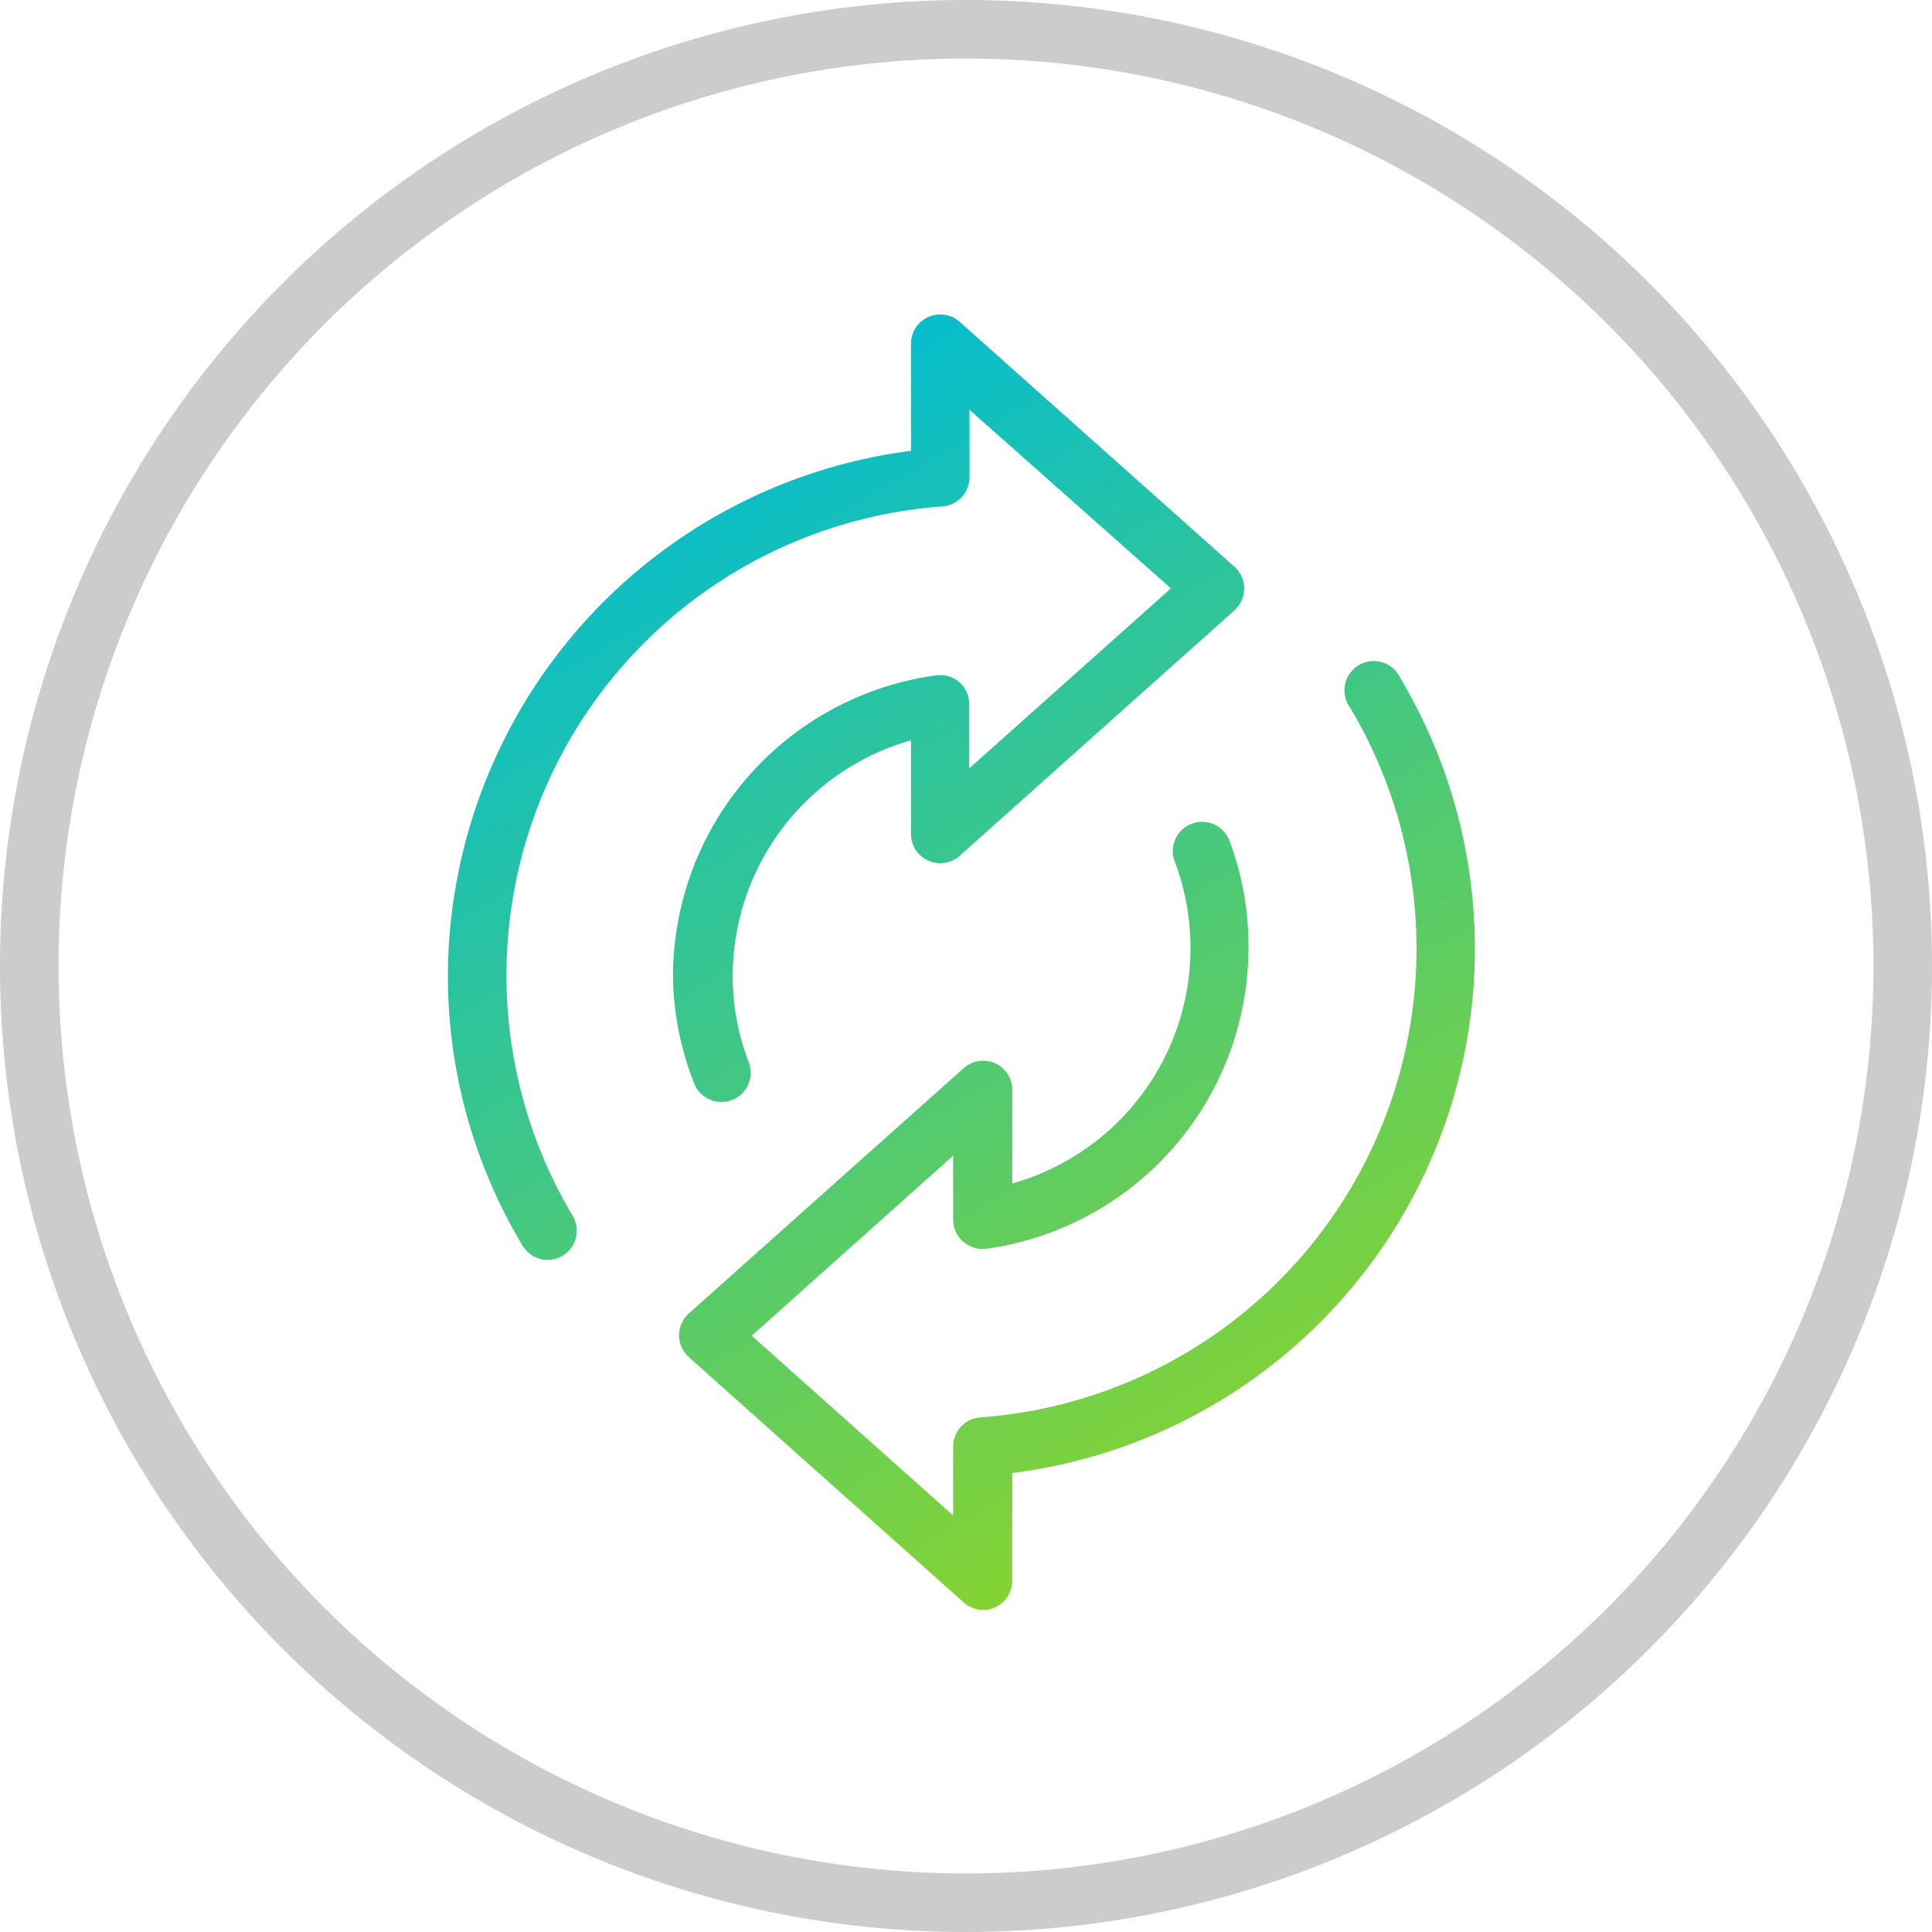 <?xml version="1.0" encoding="UTF-8"?> <svg xmlns="http://www.w3.org/2000/svg" xmlns:xlink="http://www.w3.org/1999/xlink" id="b95069f1-0e07-4eb1-8501-6ff27b752d66" data-name="Layer 1" width="66" height="66" viewBox="0 0 66 66"><defs><style>.b59429f7-03cd-4e00-8775-789d92f99969{fill:#ccc;}.beeda691-a3ce-4bb4-8821-c7cdf81562b8{fill:url(#f2765dab-2998-41f6-9648-b74fe4c0963f);}.ae35082f-ba6f-4241-9afa-4a160597b2a5{fill:url(#a9a49445-4170-4985-9f4a-f9899073aca5);}</style><linearGradient id="f2765dab-2998-41f6-9648-b74fe4c0963f" x1="20.82" y1="15" x2="44.34" y2="55.74" gradientUnits="userSpaceOnUse"><stop offset="0" stop-color="#00bcd4"></stop><stop offset="1" stop-color="#95d61f"></stop></linearGradient><linearGradient id="a9a49445-4170-4985-9f4a-f9899073aca5" x1="23.04" y1="12.94" x2="46.57" y2="53.68" xlink:href="#f2765dab-2998-41f6-9648-b74fe4c0963f"></linearGradient></defs><path class="b59429f7-03cd-4e00-8775-789d92f99969" d="M33,66A33,33,0,1,1,66,33,33,33,0,0,1,33,66ZM33,2A31,31,0,1,0,64,33,31,31,0,0,0,33,2Z"></path><path class="beeda691-a3ce-4bb4-8821-c7cdf81562b8" d="M32.78,23.31a1,1,0,0,0-.79-.24,10.39,10.39,0,0,0-9,10.25A10.22,10.22,0,0,0,23.71,37a1,1,0,0,0,1.87-.71,8.15,8.15,0,0,1-.55-3,8.38,8.38,0,0,1,6.09-8v3.2a1,1,0,0,0,1.67.74l9.38-8.38a1,1,0,0,0,0-1.49L32.79,11a1,1,0,0,0-1.08-.17,1,1,0,0,0-.59.91V15.4A18.14,18.14,0,0,0,15.3,33.32a17.92,17.92,0,0,0,2.55,9.23,1,1,0,0,0,.86.49,1,1,0,0,0,.51-.14,1,1,0,0,0,.34-1.37A16.06,16.06,0,0,1,32.19,17.3a1,1,0,0,0,.93-1V14L40,20.1l-6.89,6.15V24.07A1,1,0,0,0,32.78,23.31Z"></path><path class="ae35082f-ba6f-4241-9afa-4a160597b2a5" d="M47.84,23.17a1,1,0,1,0-1.72,1A16.06,16.06,0,0,1,33.49,48.42a1,1,0,0,0-.93,1v2.35l-6.88-6.14,6.88-6.15v2.18a1,1,0,0,0,.35.76,1,1,0,0,0,.79.24A10.39,10.39,0,0,0,42.65,32.4,10.21,10.21,0,0,0,42,28.72a1,1,0,1,0-1.87.71,8.36,8.36,0,0,1-5.55,11v-3.2a1,1,0,0,0-.59-.91,1,1,0,0,0-1.07.17l-9.39,8.38a1,1,0,0,0,0,1.49l9.39,8.38a1,1,0,0,0,.66.26,1,1,0,0,0,.41-.09,1,1,0,0,0,.59-.91V50.32A18.05,18.05,0,0,0,47.84,23.17Z"></path></svg> 